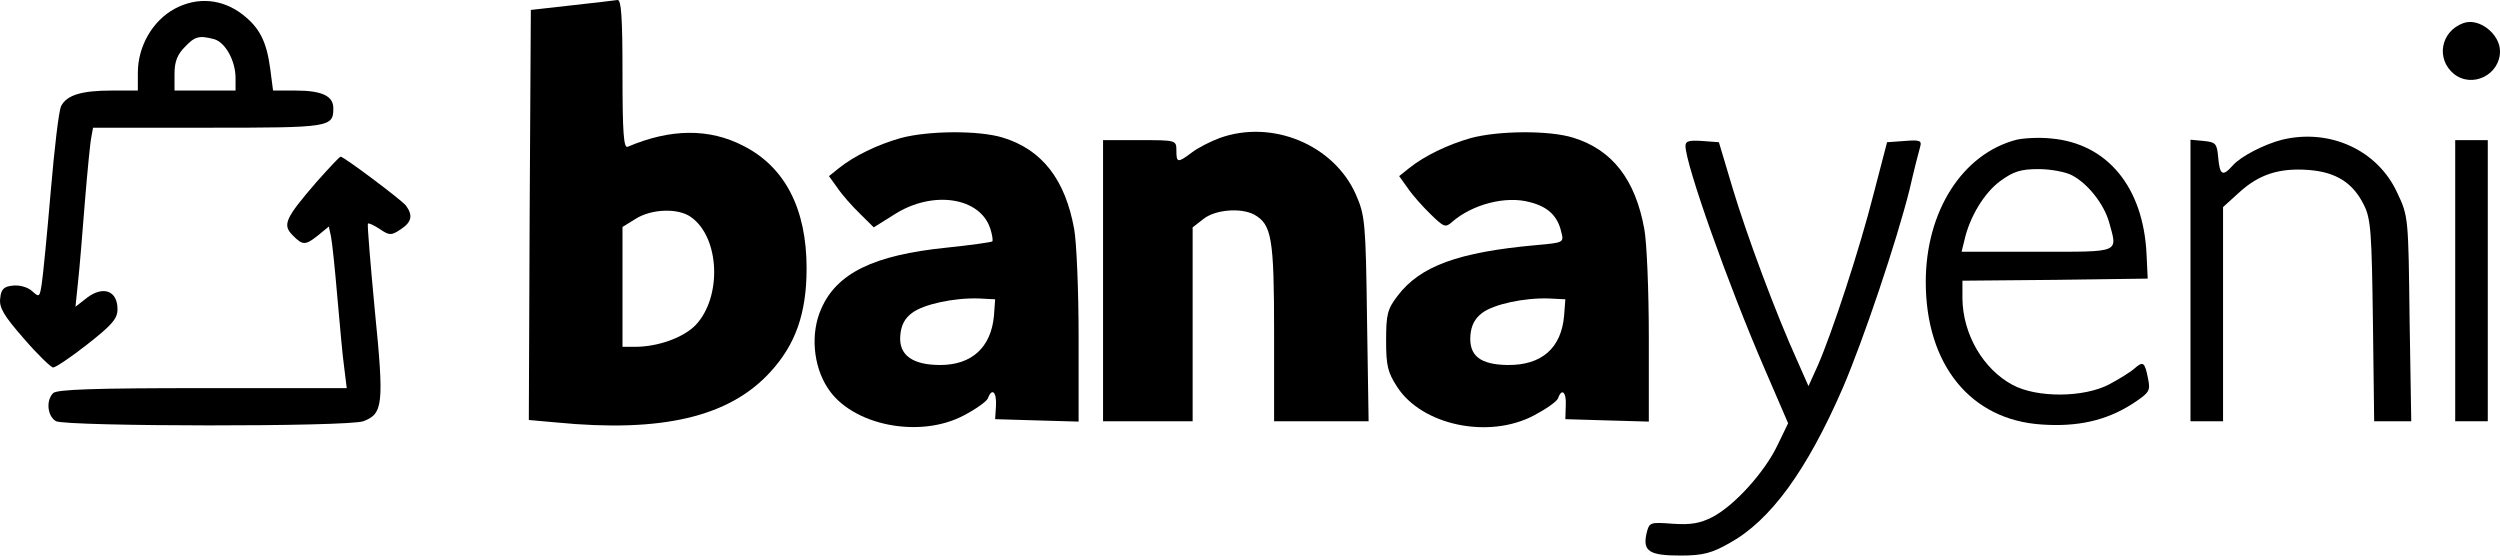 <svg width="36" height="8" viewBox="0 0 36 8" fill="none" xmlns="http://www.w3.org/2000/svg">
<path d="M2.518 0.125C2.196 0.298 1.985 0.667 1.985 1.048V1.304H1.609C1.175 1.304 0.964 1.369 0.882 1.524C0.847 1.583 0.783 2.143 0.73 2.762C0.677 3.387 0.618 3.982 0.601 4.089C0.571 4.28 0.566 4.286 0.46 4.19C0.401 4.137 0.284 4.101 0.184 4.113C0.055 4.125 0.014 4.167 0.003 4.297C-0.015 4.428 0.055 4.547 0.343 4.875C0.542 5.107 0.736 5.292 0.765 5.292C0.8 5.292 1.023 5.143 1.258 4.958C1.615 4.678 1.692 4.589 1.692 4.452C1.692 4.19 1.492 4.113 1.263 4.28L1.087 4.417L1.123 4.065C1.146 3.869 1.187 3.351 1.222 2.911C1.258 2.47 1.299 2.048 1.316 1.97L1.34 1.839H2.999C4.753 1.839 4.8 1.833 4.8 1.559C4.8 1.381 4.636 1.304 4.254 1.304H3.932L3.891 0.988C3.838 0.595 3.738 0.399 3.492 0.208C3.199 -0.018 2.841 -0.048 2.518 0.125ZM3.087 0.565C3.246 0.613 3.392 0.875 3.392 1.125V1.304H2.952H2.513V1.065C2.513 0.887 2.554 0.786 2.659 0.679C2.806 0.524 2.864 0.506 3.087 0.565Z" fill="black"/>
<path d="M8.231 0.077L7.644 0.143L7.627 3.095L7.615 6.048L8.008 6.083C9.527 6.232 10.495 6.006 11.087 5.363C11.456 4.964 11.615 4.512 11.615 3.863C11.615 3.006 11.304 2.405 10.706 2.101C10.213 1.845 9.656 1.851 9.04 2.113C8.981 2.143 8.964 1.911 8.964 1.071C8.964 0.244 8.946 -0.006 8.893 3.8147e-05C8.852 0.006 8.553 0.042 8.231 0.077ZM9.949 3.125C10.366 3.417 10.401 4.28 10.014 4.684C9.838 4.863 9.474 4.994 9.146 4.994H8.964V4.131V3.268L9.157 3.149C9.386 3.006 9.767 2.994 9.949 3.125Z" fill="black"/>
<path d="M35.472 0.333C35.144 0.452 35.074 0.851 35.338 1.066C35.602 1.274 36 1.077 36 0.738C36 0.488 35.695 0.25 35.472 0.333Z" fill="black"/>
<path d="M12.97 1.988C12.635 2.083 12.301 2.244 12.078 2.423L11.937 2.536L12.061 2.708C12.125 2.804 12.272 2.97 12.383 3.077L12.582 3.274L12.887 3.083C13.433 2.738 14.113 2.839 14.26 3.292C14.289 3.381 14.301 3.464 14.289 3.476C14.277 3.488 13.978 3.53 13.632 3.566C12.577 3.673 12.049 3.935 11.826 4.446C11.668 4.798 11.709 5.268 11.92 5.589C12.266 6.125 13.239 6.321 13.879 5.982C14.049 5.893 14.201 5.786 14.225 5.738C14.283 5.577 14.354 5.643 14.342 5.845L14.33 6.036L14.934 6.054L15.532 6.071V4.857C15.532 4.191 15.503 3.488 15.468 3.298C15.339 2.583 15.005 2.155 14.442 1.982C14.096 1.875 13.368 1.881 12.97 1.988ZM14.313 4.548C14.271 5 13.996 5.256 13.539 5.256C13.14 5.256 12.94 5.113 12.964 4.833C12.975 4.685 13.028 4.583 13.134 4.506C13.298 4.381 13.738 4.286 14.096 4.298L14.33 4.31L14.313 4.548Z" fill="black"/>
<path d="M17.562 1.988C17.433 2.036 17.257 2.125 17.169 2.191C16.957 2.351 16.94 2.346 16.94 2.167C16.94 2.018 16.934 2.018 16.412 2.018H15.884V4.042V6.066H16.529H17.174V4.673V3.274L17.327 3.155C17.497 3.018 17.866 2.988 18.06 3.09C18.312 3.232 18.347 3.423 18.347 4.786V6.066H19.028H19.708L19.685 4.59C19.667 3.197 19.655 3.101 19.526 2.804C19.209 2.084 18.318 1.715 17.562 1.988Z" fill="black"/>
<path d="M21.18 1.988C20.846 2.083 20.512 2.244 20.289 2.423L20.148 2.536L20.271 2.708C20.335 2.804 20.482 2.97 20.599 3.083C20.793 3.274 20.816 3.28 20.91 3.196C21.203 2.941 21.684 2.816 22.03 2.911C22.288 2.976 22.429 3.107 22.482 3.339C22.523 3.494 22.517 3.494 22.118 3.53C20.998 3.631 20.447 3.833 20.124 4.262C19.978 4.452 19.96 4.53 19.96 4.905C19.96 5.268 19.984 5.363 20.119 5.571C20.476 6.125 21.438 6.327 22.089 5.982C22.259 5.893 22.412 5.786 22.435 5.738C22.488 5.583 22.558 5.643 22.547 5.839L22.541 6.036L23.145 6.054L23.743 6.071V4.857C23.743 4.191 23.714 3.488 23.678 3.298C23.549 2.583 23.215 2.155 22.652 1.982C22.306 1.875 21.579 1.881 21.18 1.988ZM22.523 4.548C22.482 5.012 22.201 5.262 21.708 5.256C21.309 5.25 21.151 5.119 21.174 4.827C21.186 4.685 21.239 4.583 21.344 4.506C21.509 4.381 21.948 4.286 22.306 4.298L22.541 4.31L22.523 4.548Z" fill="black"/>
<path d="M29.039 2.012C28.259 2.214 27.731 3.042 27.731 4.06C27.731 5.25 28.376 6.048 29.402 6.113C29.924 6.149 30.329 6.054 30.698 5.821C30.951 5.655 30.968 5.631 30.933 5.458C30.886 5.214 30.863 5.196 30.739 5.304C30.681 5.357 30.517 5.458 30.37 5.536C30.006 5.726 29.332 5.732 28.98 5.542C28.558 5.315 28.265 4.815 28.259 4.298V4.042L29.596 4.03L30.927 4.012L30.91 3.655C30.863 2.696 30.347 2.066 29.537 1.994C29.367 1.976 29.144 1.988 29.039 2.012ZM29.836 2.524C30.065 2.643 30.294 2.935 30.37 3.196C30.493 3.649 30.558 3.625 29.338 3.625H28.247L28.288 3.458C28.364 3.119 28.576 2.774 28.804 2.607C28.992 2.47 29.097 2.435 29.355 2.435C29.531 2.435 29.748 2.476 29.836 2.524Z" fill="black"/>
<path d="M32.862 2.012C32.605 2.078 32.27 2.25 32.153 2.381C32.006 2.548 31.965 2.524 31.942 2.268C31.924 2.066 31.907 2.048 31.736 2.03L31.543 2.012V4.036V6.066H31.778H32.012V4.524V2.982L32.241 2.774C32.528 2.512 32.816 2.417 33.238 2.447C33.637 2.476 33.883 2.631 34.041 2.953C34.141 3.149 34.153 3.357 34.17 4.625L34.188 6.066H34.452H34.722L34.698 4.59C34.681 3.143 34.681 3.113 34.522 2.78C34.241 2.161 33.549 1.846 32.862 2.012Z" fill="black"/>
<path d="M24.271 2.101C24.271 2.363 24.881 4.089 25.415 5.321L25.749 6.095L25.596 6.411C25.409 6.804 24.969 7.286 24.658 7.446C24.482 7.536 24.347 7.56 24.089 7.542C23.755 7.518 23.749 7.518 23.708 7.69C23.655 7.94 23.755 8 24.201 8C24.523 8 24.652 7.964 24.904 7.821C25.497 7.494 26.019 6.774 26.535 5.589C26.834 4.893 27.309 3.482 27.497 2.732C27.561 2.453 27.631 2.179 27.649 2.119C27.678 2.024 27.649 2.012 27.426 2.03L27.174 2.048L26.98 2.792C26.775 3.601 26.382 4.792 26.177 5.262L26.042 5.56L25.884 5.202C25.573 4.518 25.151 3.381 24.951 2.714L24.752 2.048L24.511 2.03C24.324 2.018 24.271 2.03 24.271 2.101Z" fill="black"/>
<path d="M35.355 4.042V6.066H35.59H35.824V4.042V2.018H35.59H35.355V4.042Z" fill="black"/>
<path d="M4.554 2.625C4.102 3.149 4.067 3.238 4.213 3.387C4.36 3.536 4.395 3.536 4.583 3.387L4.735 3.262L4.765 3.399C4.782 3.476 4.823 3.869 4.858 4.28C4.894 4.69 4.935 5.149 4.958 5.304L4.993 5.589H2.911C1.375 5.589 0.818 5.607 0.765 5.661C0.659 5.768 0.683 5.994 0.806 6.065C0.958 6.143 5.029 6.149 5.234 6.065C5.515 5.958 5.533 5.827 5.398 4.476C5.334 3.798 5.287 3.232 5.298 3.22C5.31 3.208 5.386 3.244 5.468 3.298C5.609 3.393 5.633 3.393 5.768 3.304C5.932 3.196 5.949 3.101 5.844 2.958C5.768 2.869 4.952 2.256 4.905 2.256C4.888 2.256 4.735 2.423 4.554 2.625Z" fill="black"/>
</svg>
